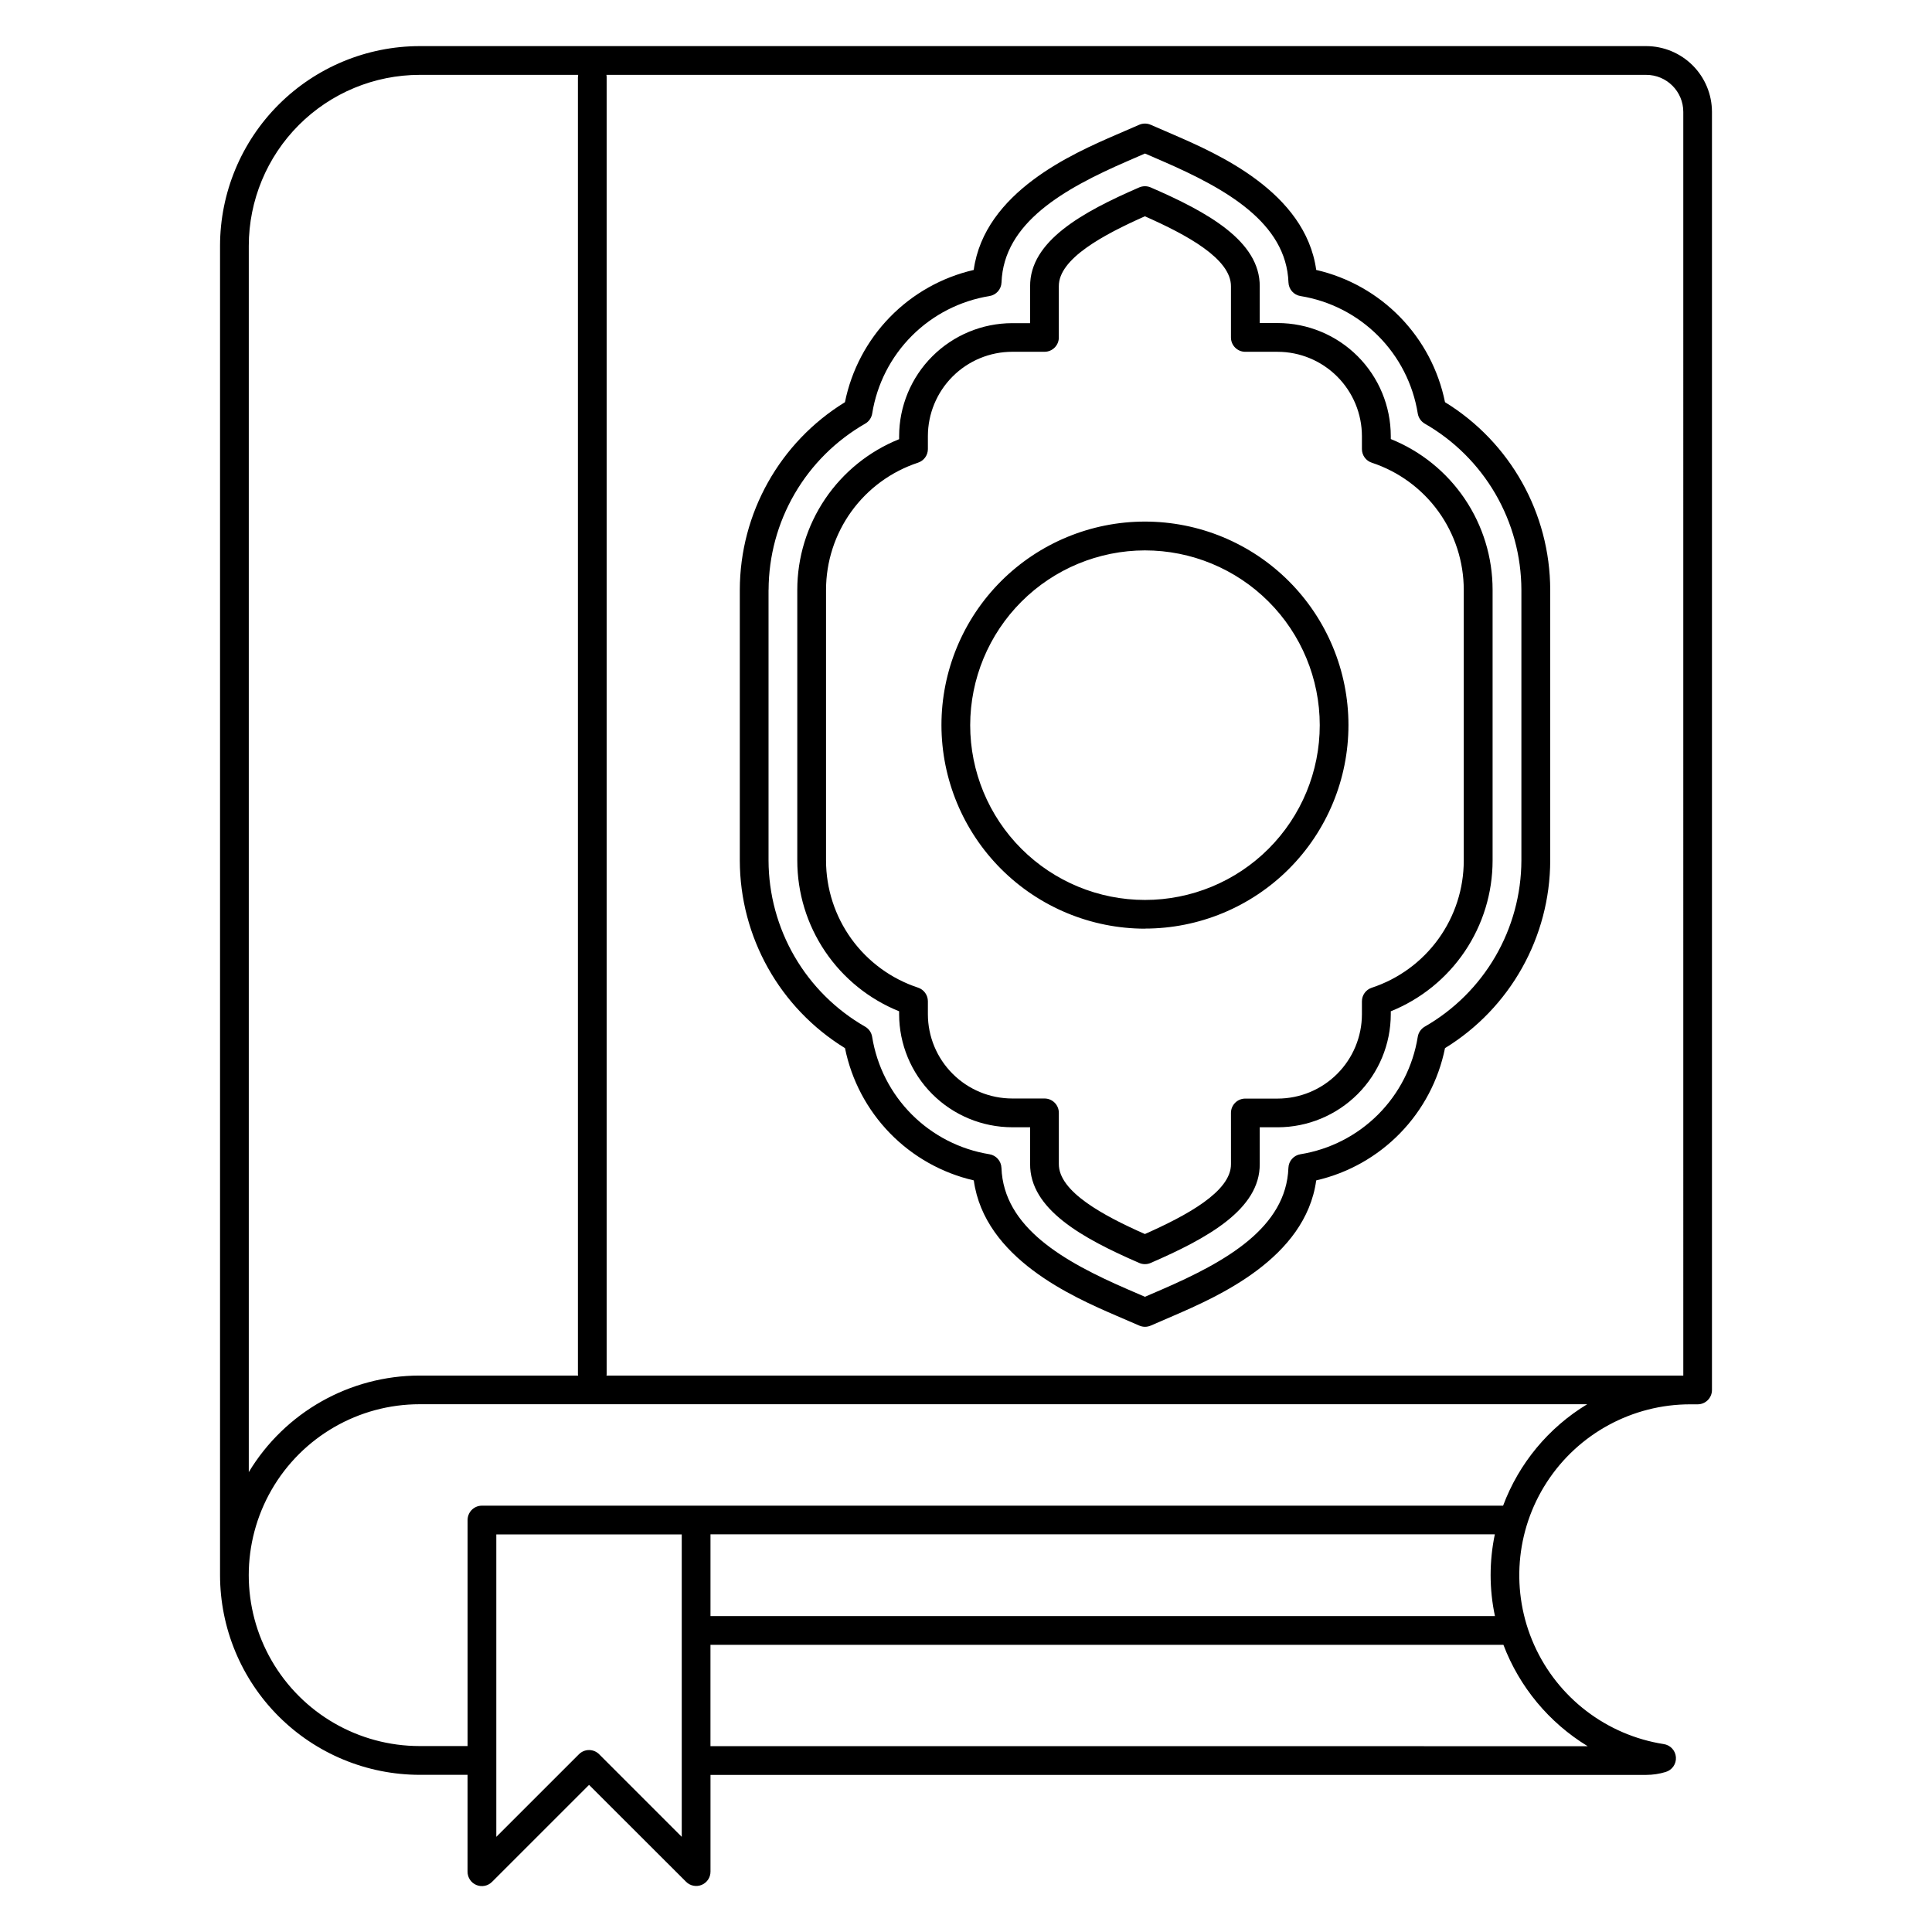 <?xml version="1.0" encoding="UTF-8"?>
<!-- Uploaded to: ICON Repo, www.iconrepo.com, Generator: ICON Repo Mixer Tools -->
<svg fill="#000000" width="800px" height="800px" version="1.1" viewBox="144 144 512 512" xmlns="http://www.w3.org/2000/svg">
 <path d="m447.42 289.86c12.285 0 24.066 4.875 32.754 13.562 8.691 8.684 13.57 20.465 13.574 32.746 0.004 12.285-4.875 24.07-13.559 32.758-8.688 8.688-20.469 13.57-32.75 13.57-12.285 0.004-24.07-4.875-32.758-13.562-8.688-8.684-13.566-20.465-13.57-32.75 0.016-12.277 4.898-24.051 13.578-32.734 8.68-8.684 20.453-13.57 32.73-13.59zm0 100.22v0.004c14.305 0 28.023-5.684 38.141-15.797 10.113-10.117 15.797-23.836 15.793-38.141 0-14.305-5.688-28.023-15.805-38.137-10.117-10.113-23.84-15.789-38.145-15.785-14.305 0.004-28.02 5.695-38.133 15.812-10.109 10.121-15.785 23.844-15.777 38.148 0.02 14.297 5.707 28.004 15.816 38.113 10.113 10.105 23.816 15.793 38.113 15.812zm-84.512-89.762v71.727c0.004 7.465 2.363 14.738 6.738 20.789 4.379 6.047 10.551 10.562 17.641 12.898 1.562 0.512 2.617 1.977 2.613 3.621v3.418c0.004 5.926 2.363 11.605 6.555 15.793 4.188 4.191 9.871 6.547 15.797 6.551h8.559c2.094 0 3.793 1.699 3.793 3.793v13.543c-0.066 7.34 11.836 13.734 22.809 18.582 10.965-4.875 22.871-11.242 22.809-18.539l-0.004-13.562c0-2.094 1.695-3.793 3.789-3.793h8.562c5.926-0.004 11.609-2.359 15.801-6.551 4.191-4.188 6.547-9.871 6.555-15.797v-3.418c-0.008-1.645 1.047-3.106 2.613-3.617 7.09-2.336 13.262-6.852 17.641-12.902 4.375-6.047 6.734-13.324 6.734-20.789v-71.746c0-7.469-2.356-14.746-6.734-20.797-4.375-6.051-10.551-10.566-17.641-12.906-1.562-0.508-2.613-1.965-2.613-3.606v-3.426c-0.004-5.926-2.363-11.609-6.555-15.801s-9.875-6.551-15.801-6.555h-8.562c-2.094 0-3.789-1.699-3.789-3.793v-13.543c0.066-7.34-11.844-13.723-22.809-18.574-10.969 4.875-22.871 11.234-22.809 18.539v13.574h0.004c0 2.094-1.699 3.793-3.793 3.793h-8.559c-5.93 0.004-11.609 2.363-15.801 6.555s-6.547 9.875-6.551 15.801v3.422c0 1.645-1.055 3.098-2.613 3.609-7.09 2.34-13.266 6.856-17.641 12.906-4.379 6.051-6.734 13.328-6.738 20.797zm19.367 111.68v0.77c0.012 7.945 3.172 15.562 8.789 21.18 5.617 5.617 13.234 8.777 21.18 8.789h4.746v9.695c-0.102 12.02 13.84 19.723 28.918 26.262 0.477 0.211 0.992 0.316 1.512 0.316 0.523 0 1.039-0.105 1.516-0.316 15.082-6.539 29.008-14.242 28.906-26.234v-9.719h4.754c7.945-0.008 15.562-3.168 21.184-8.785 5.621-5.617 8.781-13.238 8.793-21.184v-0.77c7.969-3.211 14.793-8.734 19.602-15.852 4.809-7.121 7.375-15.516 7.379-24.105v-71.73c0-8.594-2.566-16.988-7.375-24.109-4.805-7.121-11.633-12.645-19.605-15.855v-0.77c-0.008-7.945-3.168-15.566-8.789-21.188-5.621-5.617-13.242-8.777-21.188-8.785h-4.754v-9.688c0.102-12.012-13.824-19.723-28.906-26.258-0.965-0.414-2.062-0.414-3.027 0-15.078 6.535-29.02 14.246-28.918 26.227v9.75h-4.746c-7.945 0.012-15.562 3.172-21.18 8.793-5.621 5.617-8.781 13.238-8.789 21.184v0.77c-7.969 3.203-14.793 8.719-19.605 15.832-4.809 7.117-7.379 15.508-7.383 24.098v71.727c0 8.59 2.57 16.988 7.379 24.105 4.812 7.121 11.641 12.641 19.609 15.852zm-34.605-111.68v71.727c0.027 8.938 2.406 17.715 6.898 25.445 4.492 7.727 10.941 14.137 18.699 18.586 1 0.57 1.688 1.57 1.863 2.707 1.254 7.793 4.93 14.988 10.508 20.57 5.578 5.586 12.77 9.27 20.562 10.531 1.793 0.285 3.133 1.801 3.195 3.617 0.59 15.785 16.43 24.812 33.484 32.199l4.539 1.965 4.551-1.965c17.039-7.391 32.883-16.414 33.473-32.199 0.062-1.816 1.402-3.332 3.195-3.617 7.797-1.258 14.992-4.945 20.574-10.527 5.578-5.586 9.254-12.789 10.508-20.586 0.184-1.137 0.867-2.133 1.867-2.707 7.758-4.445 14.207-10.855 18.699-18.586 4.492-7.731 6.871-16.504 6.898-25.445v-71.715c-0.023-8.941-2.402-17.723-6.894-25.453-4.496-7.731-10.945-14.141-18.703-18.59-0.996-0.578-1.684-1.57-1.867-2.707-1.254-7.793-4.93-14.992-10.504-20.574-5.578-5.586-12.77-9.27-20.562-10.535-1.789-0.281-3.125-1.789-3.195-3.602-0.59-15.801-16.438-24.812-33.473-32.199l-4.551-1.973-4.539 1.973c-17.055 7.391-32.895 16.398-33.484 32.199-0.07 1.812-1.406 3.32-3.195 3.602-7.789 1.266-14.984 4.953-20.562 10.535-5.574 5.582-9.254 12.781-10.508 20.574-0.176 1.137-0.863 2.133-1.863 2.707-7.758 4.449-14.207 10.859-18.699 18.59-4.496 7.731-6.875 16.512-6.898 25.453zm20.262 121.45c1.723 8.504 5.859 16.328 11.91 22.543s13.766 10.555 22.219 12.504c2.859 20.699 26.273 30.879 37.793 35.863l6.074 2.621h-0.004c0.477 0.207 0.992 0.316 1.512 0.32 0.523-0.004 1.039-0.113 1.516-0.32l6.062-2.621c11.523-5 34.945-15.168 37.797-35.863 8.457-1.945 16.172-6.285 22.223-12.5 6.055-6.215 10.188-14.043 11.906-22.547 17.289-10.617 27.84-29.438 27.883-49.723v-71.727c-0.039-20.293-10.59-39.113-27.883-49.738-1.719-8.5-5.852-16.328-11.906-22.543-6.051-6.215-13.766-10.555-22.223-12.5-2.887-20.695-26.289-30.848-37.812-35.848l-6.062-2.629v0.004c-0.965-0.422-2.062-0.422-3.027 0l-6.074 2.629c-11.516 5-34.93 15.168-37.793 35.852l0.004-0.004c-8.453 1.949-16.168 6.289-22.219 12.504-6.055 6.215-10.188 14.039-11.91 22.543-17.281 10.625-27.824 29.445-27.863 49.73v71.727c0.043 20.285 10.594 39.102 27.879 49.723zm174.41 121.25h-270.63c-2.094 0-3.793 1.699-3.793 3.793v59.914h-12.703c-16.18 0-31.133-8.633-39.227-22.648-8.09-14.012-8.09-31.277 0-45.293 8.094-14.012 23.047-22.648 39.227-22.648h309.41c-10.242 6.199-18.098 15.668-22.289 26.883zm-2.168 29.254c-0.758-3.562-1.141-7.195-1.145-10.836 0-3.641 0.375-7.269 1.117-10.832h-207.86v21.668zm24.566 34.488v-0.004c-10.215-6.227-18.07-15.676-22.32-26.863h-210.14v26.863zm-240.07 24.02v-80.141h-49.145v80.141l21.887-21.875c0.711-0.719 1.68-1.125 2.691-1.125 1.012 0 1.98 0.406 2.691 1.125zm-114.74-421.64v324.98c9.578-15.871 26.758-25.574 45.293-25.582h41.969c0-0.129-0.039-0.238-0.039-0.367v-343.68c0.004-0.219 0.027-0.438 0.07-0.652h-42c-12.008 0.012-23.523 4.789-32.016 13.281-8.492 8.496-13.266 20.008-13.277 32.02zm380.16-35.48c0-5.422-4.398-9.82-9.824-9.82h-275.56c0.043 0.215 0.066 0.434 0.066 0.652v343.68c-0.004 0.121-0.016 0.246-0.039 0.367h285.36zm1.852 342.5h1.957c2.094 0 3.789-1.699 3.789-3.793v-338.71c-0.004-4.617-1.84-9.051-5.106-12.32-3.266-3.266-7.695-5.109-12.316-5.117h-325.04 0.004c-14.031 0.016-27.48 5.598-37.402 15.516-9.918 9.922-15.5 23.371-15.516 37.402v352.3c0.016 14.031 5.598 27.48 15.516 37.398 9.922 9.918 23.371 15.5 37.402 15.512h12.684l-0.004 25.641c-0.023 1.551 0.902 2.961 2.332 3.555 1.434 0.598 3.086 0.262 4.168-0.844l25.695-25.688 25.684 25.652c1.086 1.109 2.734 1.445 4.168 0.848 1.43-0.598 2.356-2.004 2.332-3.555v-25.59h247.98c1.742-0.004 3.473-0.262 5.137-0.77 1.723-0.5 2.859-2.133 2.727-3.922-0.129-1.785-1.492-3.238-3.269-3.481-15.156-2.391-28.07-12.289-34.316-26.305s-4.973-30.238 3.387-43.109c8.359-12.867 22.664-20.629 38.008-20.621z" fill-rule="evenodd"/>
</svg>